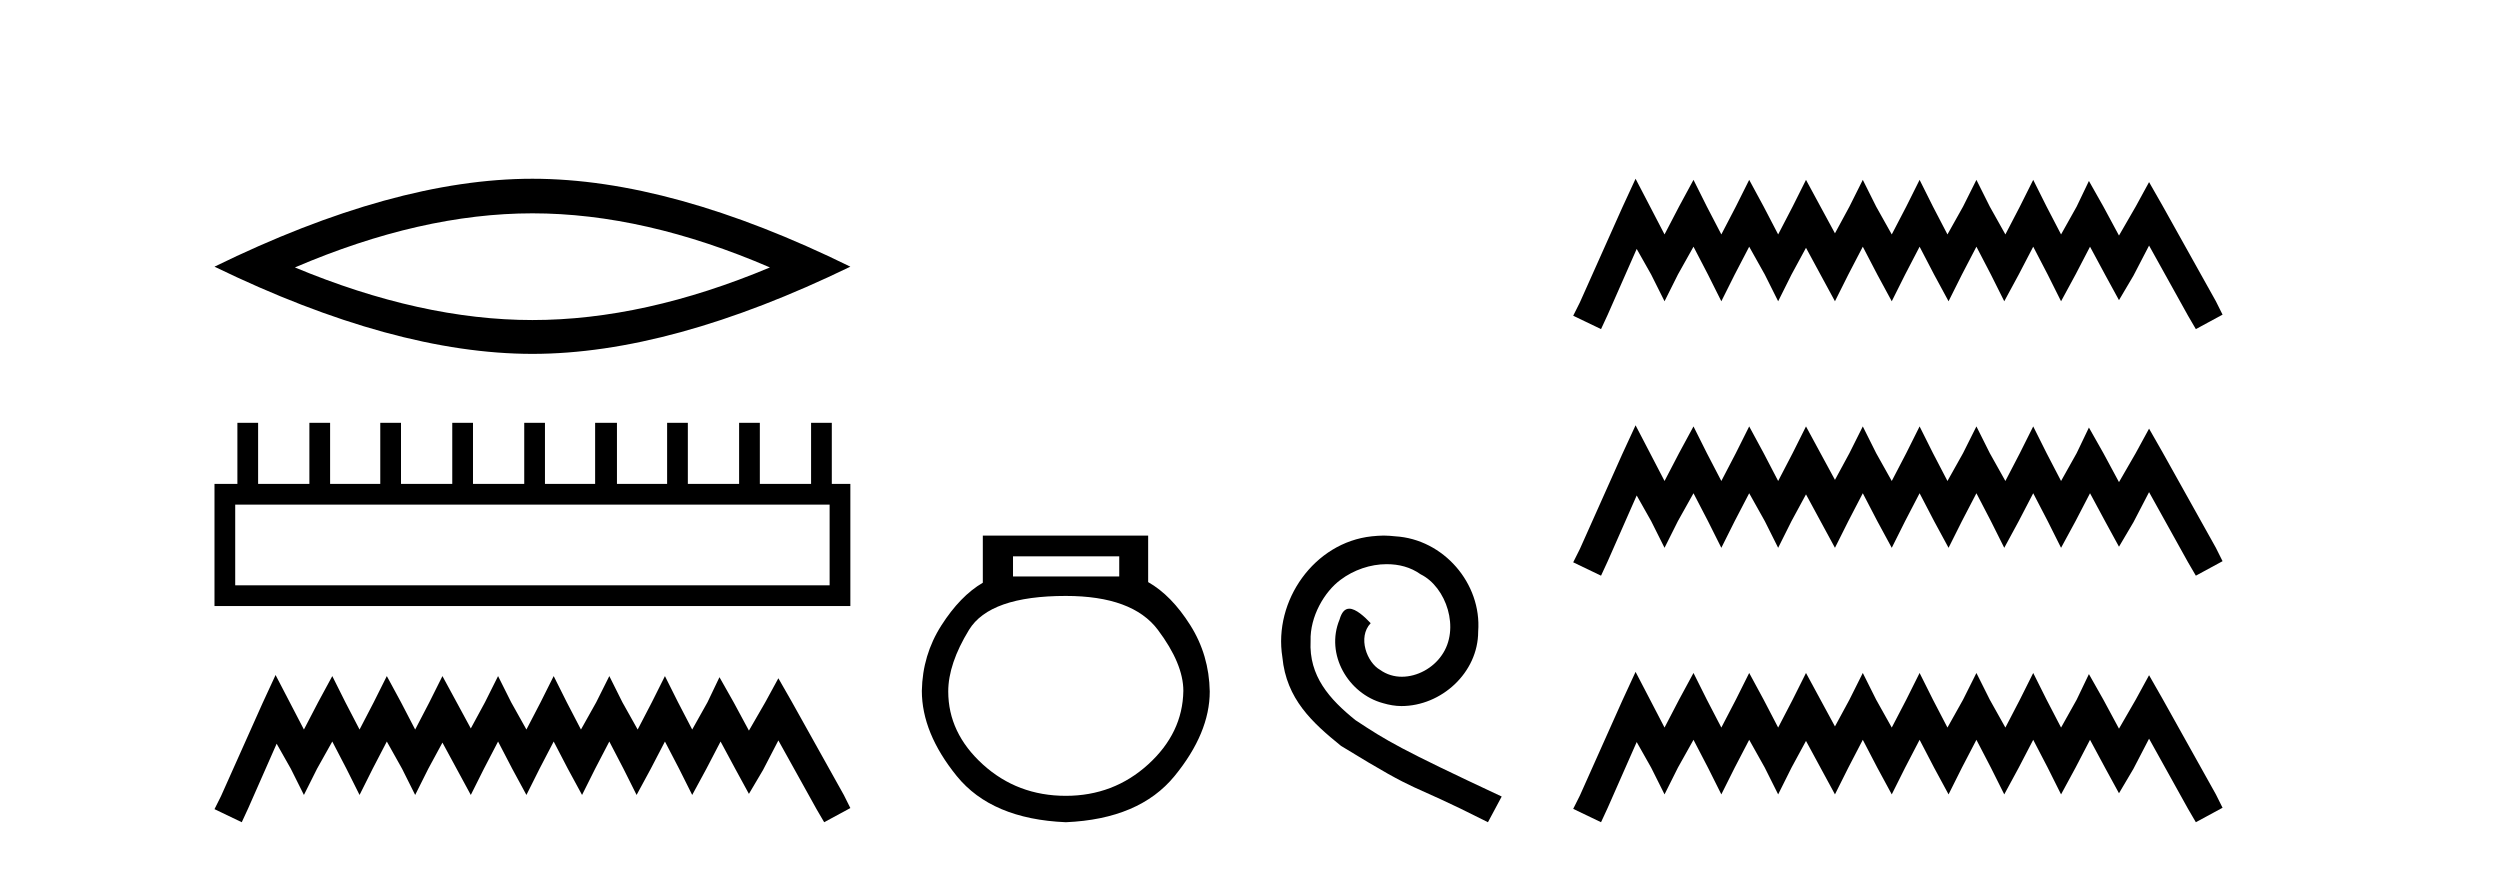 <?xml version='1.0' encoding='UTF-8' standalone='yes'?><svg xmlns='http://www.w3.org/2000/svg' xmlns:xlink='http://www.w3.org/1999/xlink' width='118.0' height='41.0' ><path d='M 25.13 10.069 Q 30.416 10.069 36.341 12.623 Q 30.416 15.106 25.13 15.106 Q 19.88 15.106 13.92 12.623 Q 19.88 10.069 25.13 10.069 ZM 25.13 8.437 Q 18.603 8.437 10.124 12.587 Q 18.603 16.703 25.13 16.703 Q 31.658 16.703 40.137 12.587 Q 31.693 8.437 25.13 8.437 Z' style='fill:#000000;stroke:none' /><path d='M 39.158 23.818 L 39.158 27.627 L 11.102 27.627 L 11.102 23.818 ZM 11.205 19.957 L 11.205 22.84 L 10.124 22.84 L 10.124 28.605 L 40.137 28.605 L 40.137 22.84 L 39.261 22.84 L 39.261 19.957 L 38.283 19.957 L 38.283 22.84 L 35.864 22.84 L 35.864 19.957 L 34.886 19.957 L 34.886 22.84 L 32.466 22.84 L 32.466 19.957 L 31.488 19.957 L 31.488 22.84 L 29.12 22.84 L 29.12 19.957 L 28.09 19.957 L 28.09 22.84 L 25.722 22.84 L 25.722 19.957 L 24.744 19.957 L 24.744 22.84 L 22.325 22.84 L 22.325 19.957 L 21.347 19.957 L 21.347 22.84 L 18.927 22.84 L 18.927 19.957 L 17.949 19.957 L 17.949 22.84 L 15.581 22.84 L 15.581 19.957 L 14.603 19.957 L 14.603 22.84 L 12.183 22.84 L 12.183 19.957 Z' style='fill:#000000;stroke:none' /><path d='M 13.007 31.86 L 12.389 33.198 L 10.433 37.574 L 10.124 38.192 L 11.411 38.809 L 11.72 38.14 L 13.058 35.103 L 13.728 36.287 L 14.345 37.522 L 14.963 36.287 L 15.684 35 L 16.353 36.287 L 16.971 37.522 L 17.589 36.287 L 18.258 35 L 18.979 36.287 L 19.596 37.522 L 20.214 36.287 L 20.883 35.051 L 21.553 36.287 L 22.222 37.522 L 22.84 36.287 L 23.509 35 L 24.178 36.287 L 24.847 37.522 L 25.465 36.287 L 26.134 35 L 26.803 36.287 L 27.473 37.522 L 28.09 36.287 L 28.76 35 L 29.429 36.287 L 30.047 37.522 L 30.716 36.287 L 31.385 35 L 32.054 36.287 L 32.672 37.522 L 33.341 36.287 L 34.011 35 L 34.731 36.338 L 35.349 37.471 L 36.018 36.338 L 36.739 34.948 L 38.541 38.192 L 38.901 38.809 L 40.137 38.14 L 39.828 37.522 L 37.357 33.095 L 36.739 32.014 L 36.121 33.147 L 35.349 34.485 L 34.628 33.147 L 33.959 31.963 L 33.393 33.147 L 32.672 34.434 L 32.003 33.147 L 31.385 31.911 L 30.767 33.147 L 30.098 34.434 L 29.377 33.147 L 28.76 31.911 L 28.142 33.147 L 27.421 34.434 L 26.752 33.147 L 26.134 31.911 L 25.516 33.147 L 24.847 34.434 L 24.127 33.147 L 23.509 31.911 L 22.891 33.147 L 22.222 34.382 L 21.553 33.147 L 20.883 31.911 L 20.266 33.147 L 19.596 34.434 L 18.927 33.147 L 18.258 31.911 L 17.64 33.147 L 16.971 34.434 L 16.302 33.147 L 15.684 31.911 L 15.015 33.147 L 14.345 34.434 L 13.676 33.147 L 13.007 31.86 Z' style='fill:#000000;stroke:none' /><path d='M 52.828 26.259 L 52.828 27.208 L 47.814 27.208 L 47.814 26.259 ZM 50.306 28.128 Q 53.451 28.128 54.653 29.73 Q 55.854 31.332 55.854 32.608 Q 55.825 34.596 54.193 36.08 Q 52.561 37.563 50.306 37.563 Q 48.021 37.563 46.389 36.08 Q 44.757 34.596 44.757 32.638 Q 44.757 31.332 45.737 29.73 Q 46.716 28.128 50.306 28.128 ZM 46.389 25.279 L 46.389 27.505 Q 45.321 28.128 44.431 29.522 Q 43.541 30.917 43.511 32.608 Q 43.511 34.596 45.158 36.629 Q 46.805 38.661 50.306 38.809 Q 53.777 38.661 55.439 36.629 Q 57.1 34.596 57.1 32.638 Q 57.071 30.917 56.181 29.508 Q 55.291 28.098 54.193 27.475 L 54.193 25.279 Z' style='fill:#000000;stroke:none' /><path d='M 65.311 25.279 C 65.123 25.279 64.935 25.297 64.748 25.314 C 62.031 25.604 60.101 28.354 60.528 31.019 C 60.716 33.001 61.946 34.111 63.295 35.205 C 67.31 37.665 66.183 36.759 70.231 38.809 L 70.88 37.596 C 66.063 35.341 65.482 34.983 63.979 33.992 C 62.749 33.001 61.775 31.908 61.86 30.251 C 61.826 29.106 62.51 27.927 63.278 27.364 C 63.893 26.902 64.679 26.629 65.448 26.629 C 66.029 26.629 66.575 26.766 67.054 27.107 C 68.267 27.705 68.933 29.687 68.045 30.934 C 67.635 31.532 66.9 31.942 66.165 31.942 C 65.807 31.942 65.448 31.839 65.14 31.617 C 64.525 31.276 64.064 30.08 64.696 29.414 C 64.406 29.106 63.996 28.73 63.688 28.73 C 63.483 28.73 63.33 28.884 63.227 29.243 C 62.544 30.883 63.637 32.745 65.277 33.189 C 65.568 33.274 65.858 33.326 66.148 33.326 C 68.027 33.326 69.77 31.754 69.77 29.807 C 69.941 27.534 68.13 25.45 65.858 25.314 C 65.687 25.297 65.499 25.279 65.311 25.279 Z' style='fill:#000000;stroke:none' /><path d='M 77.199 8.437 L 76.568 9.804 L 74.571 14.272 L 74.255 14.903 L 75.569 15.534 L 75.885 14.851 L 77.252 11.749 L 77.935 12.958 L 78.566 14.22 L 79.197 12.958 L 79.933 11.644 L 80.616 12.958 L 81.247 14.22 L 81.878 12.958 L 82.562 11.644 L 83.298 12.958 L 83.929 14.22 L 84.559 12.958 L 85.243 11.696 L 85.926 12.958 L 86.61 14.22 L 87.241 12.958 L 87.924 11.644 L 88.608 12.958 L 89.291 14.22 L 89.922 12.958 L 90.605 11.644 L 91.289 12.958 L 91.972 14.22 L 92.603 12.958 L 93.287 11.644 L 93.97 12.958 L 94.601 14.22 L 95.284 12.958 L 95.968 11.644 L 96.651 12.958 L 97.282 14.22 L 97.966 12.958 L 98.649 11.644 L 99.385 13.011 L 100.016 14.167 L 100.699 13.011 L 101.436 11.591 L 103.276 14.903 L 103.644 15.534 L 104.905 14.851 L 104.59 14.22 L 102.066 9.699 L 101.436 8.595 L 100.805 9.751 L 100.016 11.118 L 99.28 9.751 L 98.597 8.542 L 98.018 9.751 L 97.282 11.065 L 96.599 9.751 L 95.968 8.489 L 95.337 9.751 L 94.654 11.065 L 93.918 9.751 L 93.287 8.489 L 92.656 9.751 L 91.92 11.065 L 91.236 9.751 L 90.605 8.489 L 89.975 9.751 L 89.291 11.065 L 88.555 9.751 L 87.924 8.489 L 87.293 9.751 L 86.61 11.013 L 85.926 9.751 L 85.243 8.489 L 84.612 9.751 L 83.929 11.065 L 83.245 9.751 L 82.562 8.489 L 81.931 9.751 L 81.247 11.065 L 80.564 9.751 L 79.933 8.489 L 79.25 9.751 L 78.566 11.065 L 77.883 9.751 L 77.199 8.437 ZM 77.199 20.074 L 76.568 21.441 L 74.571 25.91 L 74.255 26.541 L 75.569 27.172 L 75.885 26.488 L 77.252 23.386 L 77.935 24.596 L 78.566 25.857 L 79.197 24.596 L 79.933 23.281 L 80.616 24.596 L 81.247 25.857 L 81.878 24.596 L 82.562 23.281 L 83.298 24.596 L 83.929 25.857 L 84.559 24.596 L 85.243 23.334 L 85.926 24.596 L 86.61 25.857 L 87.241 24.596 L 87.924 23.281 L 88.608 24.596 L 89.291 25.857 L 89.922 24.596 L 90.605 23.281 L 91.289 24.596 L 91.972 25.857 L 92.603 24.596 L 93.287 23.281 L 93.97 24.596 L 94.601 25.857 L 95.284 24.596 L 95.968 23.281 L 96.651 24.596 L 97.282 25.857 L 97.966 24.596 L 98.649 23.281 L 99.385 24.648 L 100.016 25.805 L 100.699 24.648 L 101.436 23.229 L 103.276 26.541 L 103.644 27.172 L 104.905 26.488 L 104.59 25.857 L 102.066 21.336 L 101.436 20.232 L 100.805 21.389 L 100.016 22.756 L 99.28 21.389 L 98.597 20.18 L 98.018 21.389 L 97.282 22.703 L 96.599 21.389 L 95.968 20.127 L 95.337 21.389 L 94.654 22.703 L 93.918 21.389 L 93.287 20.127 L 92.656 21.389 L 91.92 22.703 L 91.236 21.389 L 90.605 20.127 L 89.975 21.389 L 89.291 22.703 L 88.555 21.389 L 87.924 20.127 L 87.293 21.389 L 86.61 22.65 L 85.926 21.389 L 85.243 20.127 L 84.612 21.389 L 83.929 22.703 L 83.245 21.389 L 82.562 20.127 L 81.931 21.389 L 81.247 22.703 L 80.564 21.389 L 79.933 20.127 L 79.25 21.389 L 78.566 22.703 L 77.883 21.389 L 77.199 20.074 ZM 77.199 31.712 L 76.568 33.079 L 74.571 37.548 L 74.255 38.178 L 75.569 38.809 L 75.885 38.126 L 77.252 35.024 L 77.935 36.233 L 78.566 37.495 L 79.197 36.233 L 79.933 34.919 L 80.616 36.233 L 81.247 37.495 L 81.878 36.233 L 82.562 34.919 L 83.298 36.233 L 83.929 37.495 L 84.559 36.233 L 85.243 34.971 L 85.926 36.233 L 86.61 37.495 L 87.241 36.233 L 87.924 34.919 L 88.608 36.233 L 89.291 37.495 L 89.922 36.233 L 90.605 34.919 L 91.289 36.233 L 91.972 37.495 L 92.603 36.233 L 93.287 34.919 L 93.97 36.233 L 94.601 37.495 L 95.284 36.233 L 95.968 34.919 L 96.651 36.233 L 97.282 37.495 L 97.966 36.233 L 98.649 34.919 L 99.385 36.286 L 100.016 37.442 L 100.699 36.286 L 101.436 34.866 L 103.276 38.178 L 103.644 38.809 L 104.905 38.126 L 104.59 37.495 L 102.066 32.974 L 101.436 31.87 L 100.805 33.026 L 100.016 34.393 L 99.28 33.026 L 98.597 31.817 L 98.018 33.026 L 97.282 34.341 L 96.599 33.026 L 95.968 31.764 L 95.337 33.026 L 94.654 34.341 L 93.918 33.026 L 93.287 31.764 L 92.656 33.026 L 91.92 34.341 L 91.236 33.026 L 90.605 31.764 L 89.975 33.026 L 89.291 34.341 L 88.555 33.026 L 87.924 31.764 L 87.293 33.026 L 86.61 34.288 L 85.926 33.026 L 85.243 31.764 L 84.612 33.026 L 83.929 34.341 L 83.245 33.026 L 82.562 31.764 L 81.931 33.026 L 81.247 34.341 L 80.564 33.026 L 79.933 31.764 L 79.25 33.026 L 78.566 34.341 L 77.883 33.026 L 77.199 31.712 Z' style='fill:#000000;stroke:none' /></svg>